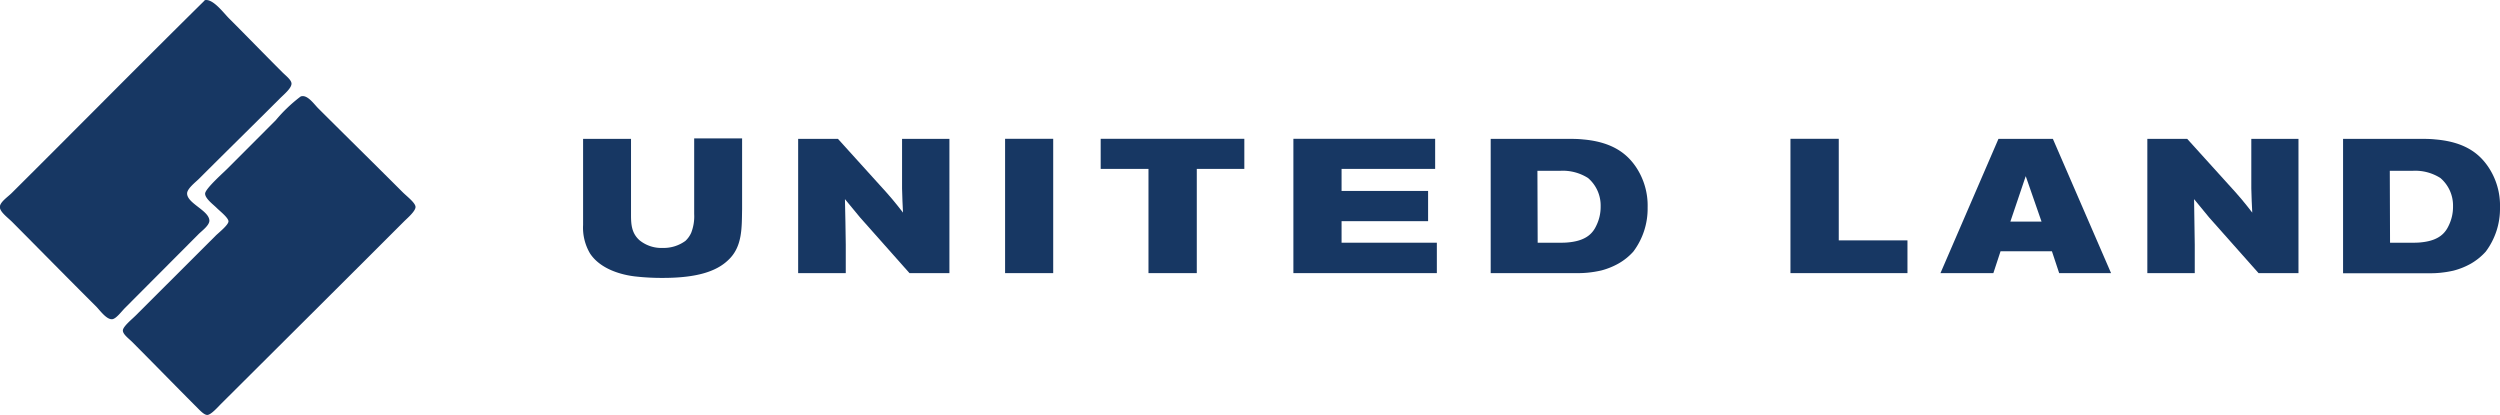 <svg id="Ebene_1" data-name="Ebene 1" xmlns="http://www.w3.org/2000/svg" xmlns:xlink="http://www.w3.org/1999/xlink" viewBox="0 0 396.98 65.89"><defs><clipPath id="clip-path" transform="translate(-1.02 -1.71)"><rect x="1.02" y="1.71" width="396.98" height="65.89" style="fill:none"/></clipPath></defs><title>logo</title><g style="clip-path:url(#clip-path)"><path d="M33.41,1.89a.36.36,0,0,1,.34-.18c1.3,0,2.86,2.17,3.72,3,2.8,2.8,5.46,5.55,8.37,8.46.57.57,1.45,1.22,1.47,1.81,0,.75-1.17,1.69-1.9,2.42-4.36,4.36-8.4,8.31-12.78,12.69-.53.53-1.9,1.57-1.9,2.34,0,1.58,3.49,2.7,3.54,4.31,0,.77-1.18,1.61-1.73,2.16L20.89,50.59c-.55.54-1.44,1.78-2.08,1.81-.89.05-1.92-1.4-2.5-2C11.78,45.89,7.63,41.66,3,37c-.77-.77-2-1.63-2-2.42s1.27-1.6,1.9-2.24C13.21,22.09,23.1,12.06,33.41,1.89" transform="translate(-1.02 -1.71)" style="fill:#173763"/><path d="M48.86,17c1-.25,2,1.21,2.68,1.9,4.49,4.48,8.74,8.65,13.39,13.3.62.63,2,1.66,2.07,2.33s-1.34,1.86-1.81,2.33C55.38,46.67,46,56,36.17,65.79c-.55.55-1.65,1.81-2.24,1.81s-1.41-1-1.91-1.47C28.6,62.7,25.57,59.58,22,56c-.52-.52-1.47-1.2-1.47-1.81s1.39-1.74,2-2.34L35.3,39.1c.44-.43,2-1.67,2-2.24s-1.38-1.64-1.9-2.16-1.81-1.46-1.81-2.24,3-3.41,3.63-4.06l7.59-7.6a24,24,0,0,1,3.89-3.72.38.38,0,0,1,.17-.08" transform="translate(-1.02 -1.71)" style="fill:#173763"/><path d="M101.22,23.76V35.87c0,1.54.12,2.9,1.36,4a5.5,5.5,0,0,0,3.68,1.21,5.85,5.85,0,0,0,3.6-1.12,4,4,0,0,0,.91-1.27,7.15,7.15,0,0,0,.48-3v-12h7.61V34.93c-.06,2.9.09,6-2.26,8.13-1.85,1.75-4.93,2.78-10.34,2.78a37.65,37.65,0,0,1-4.44-.24c-.72-.09-5.1-.61-7.1-3.63a8.05,8.05,0,0,1-1.11-4.53V23.76Z" transform="translate(-1.02 -1.71)" style="fill:#173763"/><path d="M134.08,23.76,140.63,31c.7.78,1.42,1.54,2.06,2.32s1.17,1.42,1.72,2.15c-.06-1.21-.12-2.42-.15-3.84V23.76h7.52V45.08h-6.34l-7.83-8.82c-.84-1-1.66-2-2.42-2.93.06,2.42.1,4.84.13,7.22v4.53h-7.56V23.76Z" transform="translate(-1.02 -1.71)" style="fill:#173763"/></g><rect x="159.6" y="22.04" width="7.64" height="21.33" style="fill:#173763"/><polygon points="197.59 26.82 190.04 26.82 190.04 43.37 182.37 43.37 182.37 26.82 174.78 26.82 174.78 22.04 197.59 22.04 197.59 26.82" style="fill:#173763"/><polygon points="227.89 26.82 213.03 26.82 213.03 30.32 226.77 30.32 226.77 35.12 213.03 35.12 213.03 38.54 228.16 38.54 228.16 43.37 205.38 43.37 205.38 22.04 227.89 22.04 227.89 26.82" style="fill:#173763"/><g style="clip-path:url(#clip-path)"><path d="M245.19,40.25h3.9a10.37,10.37,0,0,0,1.33-.09c2.62-.33,3.56-1.51,4.07-2.6a6.72,6.72,0,0,0,.7-3.08,5.74,5.74,0,0,0-2-4.5,7.47,7.47,0,0,0-4.39-1.15h-3.65Zm4.65-16.49c.85,0,1.69,0,2.54.09,4.95.42,7.13,2.5,8.4,4.35a11,11,0,0,1,1.87,6.46,11.33,11.33,0,0,1-2.27,7A9.36,9.36,0,0,1,258,43.57a11.55,11.55,0,0,1-2.72,1.09,16.51,16.51,0,0,1-4,.42H237.73V23.76Z" transform="translate(-1.02 -1.71)" style="fill:#173763"/></g><polygon points="291.98 38.17 302.89 38.17 302.89 43.37 284.31 43.37 284.31 22.04 291.98 22.04 291.98 38.17" style="fill:#173763"/><path d="M320.25,36.9h4.95l-2.51-7.22ZM327,23.76l9.24,21.32H328l-1.15-3.47h-8.16l-1.14,3.47h-8.4l9.21-21.32Z" transform="translate(-1.02 -1.71)" style="fill:#173763"/><g style="clip-path:url(#clip-path)"><path d="M348.33,23.76,354.88,31c.7.78,1.42,1.54,2.06,2.32s1.17,1.42,1.72,2.15c-.06-1.21-.12-2.42-.15-3.84V23.76H366V45.08h-6.34l-7.83-8.82c-.84-1-1.66-2-2.41-2.93.05,2.42.08,4.84.11,7.22v4.53H342V23.76Z" transform="translate(-1.02 -1.71)" style="fill:#173763"/><path d="M380.54,40.25h3.9a10.37,10.37,0,0,0,1.33-.09c2.62-.33,3.56-1.51,4.07-2.6a6.72,6.72,0,0,0,.7-3.08,5.74,5.74,0,0,0-2-4.5,7.45,7.45,0,0,0-4.38-1.15h-3.66Zm4.65-16.49c.85,0,1.7,0,2.54.09,5,.42,7.13,2.5,8.4,4.35A11,11,0,0,1,398,34.66a11.37,11.37,0,0,1-2.26,7,9.66,9.66,0,0,1-2.39,1.93,11.55,11.55,0,0,1-2.72,1.09,16.51,16.51,0,0,1-4,.42H373.08V23.76Z" transform="translate(-1.02 -1.71)" style="fill:#173763"/></g></svg>